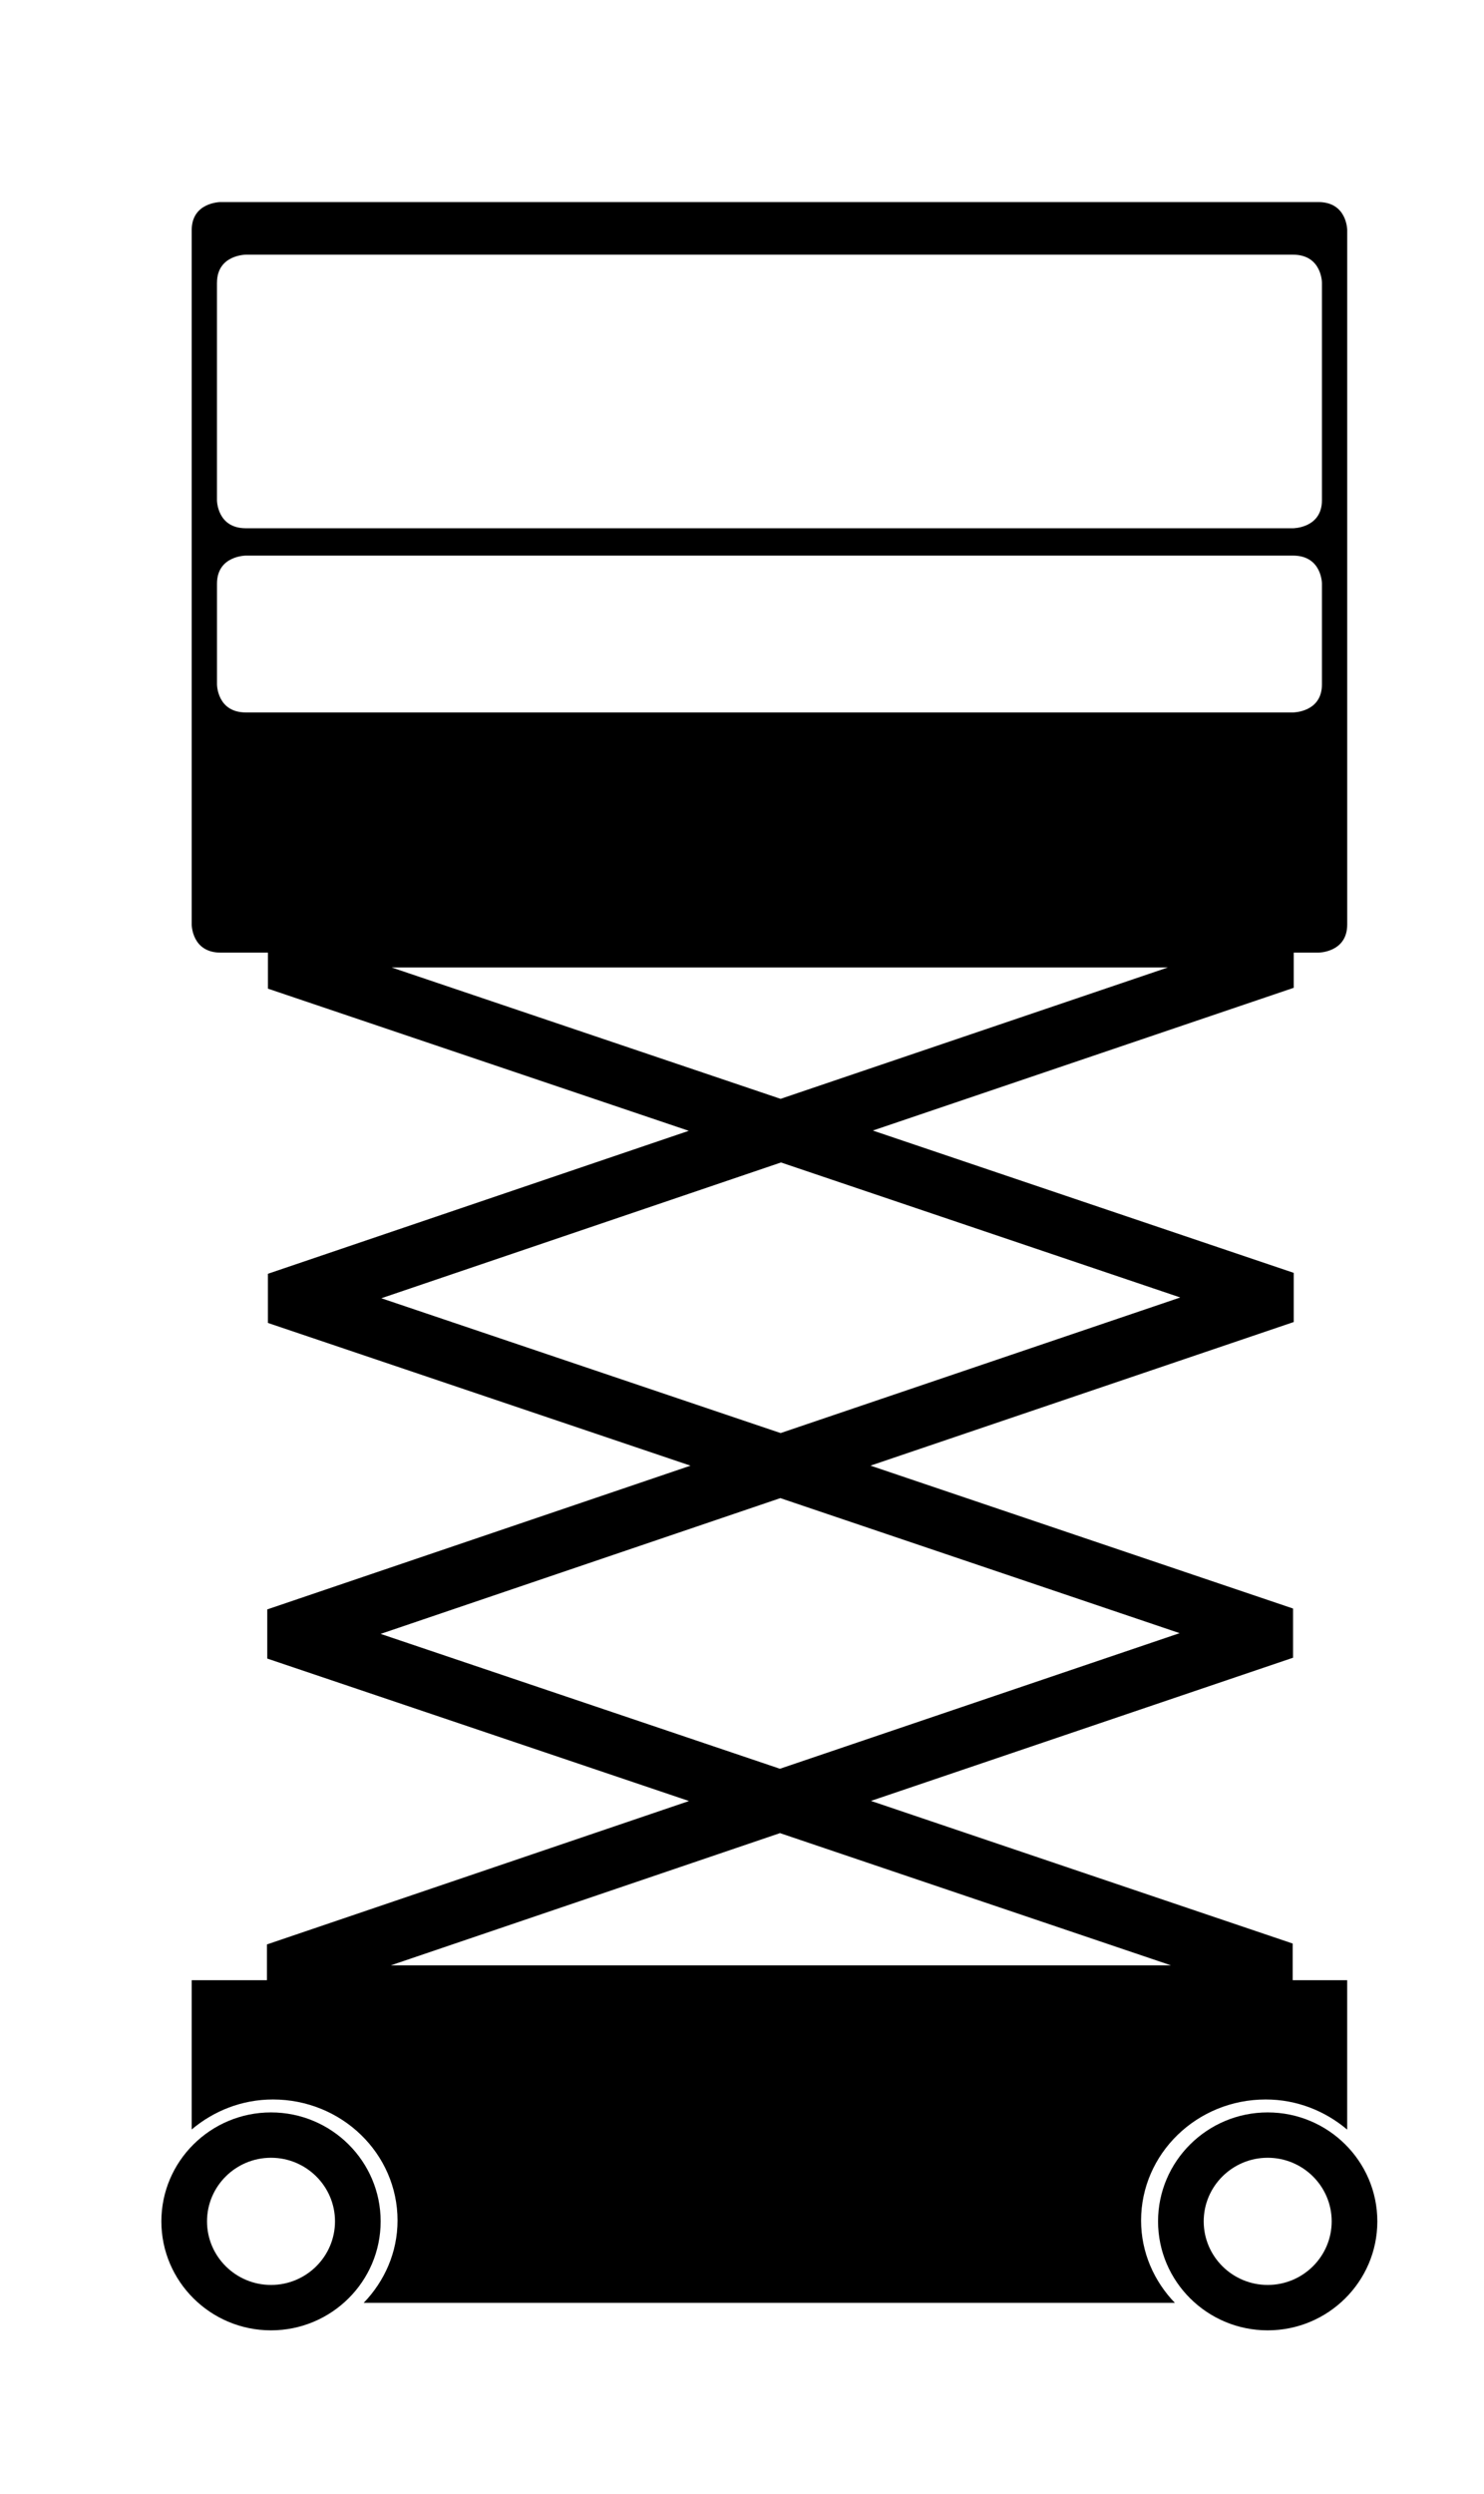 <?xml version="1.0" encoding="utf-8"?>
<!-- Generator: Adobe Illustrator 16.0.4, SVG Export Plug-In . SVG Version: 6.00 Build 0)  -->
<!DOCTYPE svg PUBLIC "-//W3C//DTD SVG 1.1//EN" "http://www.w3.org/Graphics/SVG/1.1/DTD/svg11.dtd">
<svg version="1.1" xmlns="http://www.w3.org/2000/svg" xmlns:xlink="http://www.w3.org/1999/xlink" x="0px" y="0px" width="50px"
	 height="84px" viewBox="0 0 50 84" enable-background="new 0 0 50 84" xml:space="preserve">
<g id="Layer_2">
</g>
<g id="Layer_1">
	<g>
		<path d="M42.645,70.712c1.055,0,2.007,0.391,2.745,1.015v-5.032h-1.836l0-1.235l-14.21-4.804l14.223-4.823l0-1.656l-14.238-4.813
			l14.26-4.837l0-1.656l-14.181-4.793l14.181-4.808l0-1.185h0.83c0,0,0.972,0,0.972-0.945V7.751c0,0,0-0.945-0.972-0.945H7.433
			c0,0-0.974,0-0.974,0.945V31.14c0,0,0,0.945,0.974,0.945h1.595l0,1.214l14.179,4.788l-14.18,4.815l0,1.656l14.238,4.807
			L9.005,54.206l0,1.656l14.21,4.798L8.994,65.49l0,1.205H6.459v5.027c0.737-0.621,1.687-1.01,2.737-1.01
			c2.319,0,4.198,1.825,4.198,4.076c0,1.076-0.439,2.046-1.141,2.775h27.332c-0.701-0.729-1.139-1.699-1.139-2.775
			C38.447,72.537,40.326,70.712,42.645,70.712z M7.311,9.523c0-0.945,0.974-0.945,0.974-0.945h35.28
			c0.975,0,0.975,0.945,0.975,0.945v7.324c0,0.945-0.975,0.945-0.975,0.945H8.284c-0.974,0-0.974-0.945-0.974-0.945V9.523z
			 M7.311,23.051v-3.393c0-0.945,0.974-0.945,0.974-0.945h35.28c0.975,0,0.975,0.945,0.975,0.945v3.393
			c0,0.945-0.975,0.945-0.975,0.945H8.284C7.311,23.996,7.311,23.051,7.311,23.051z M13.194,32.585h26.155L26.3,37.01L13.194,32.585
			z M12.848,43.726l13.466-4.573l13.453,4.547l-13.466,4.567L12.848,43.726z M12.825,55.031l13.467-4.573l13.453,4.548
			l-13.467,4.567L12.825,55.031z M26.28,61.741l13.174,4.454H13.167L26.28,61.741z"/>
		<path d="M9.131,71.148c-2.037,0-3.694,1.646-3.694,3.67c0,2.024,1.657,3.67,3.694,3.67c2.038,0,3.694-1.646,3.694-3.67
			C12.825,72.794,11.169,71.148,9.131,71.148z M9.131,76.959c-1.188,0-2.156-0.96-2.156-2.142c0-1.181,0.967-2.142,2.156-2.142
			c1.189,0,2.156,0.961,2.156,2.142C11.287,75.999,10.32,76.959,9.131,76.959z"/>
		<path d="M42.712,71.148c-2.037,0-3.694,1.646-3.694,3.67c0,2.024,1.657,3.67,3.694,3.67c2.038,0,3.694-1.646,3.694-3.67
			C46.406,72.794,44.75,71.148,42.712,71.148z M42.712,76.959c-1.188,0-2.156-0.96-2.156-2.142c0-1.181,0.967-2.142,2.156-2.142
			c1.189,0,2.156,0.961,2.156,2.142C44.868,75.999,43.901,76.959,42.712,76.959z"/>
	</g>
</g>
</svg>
